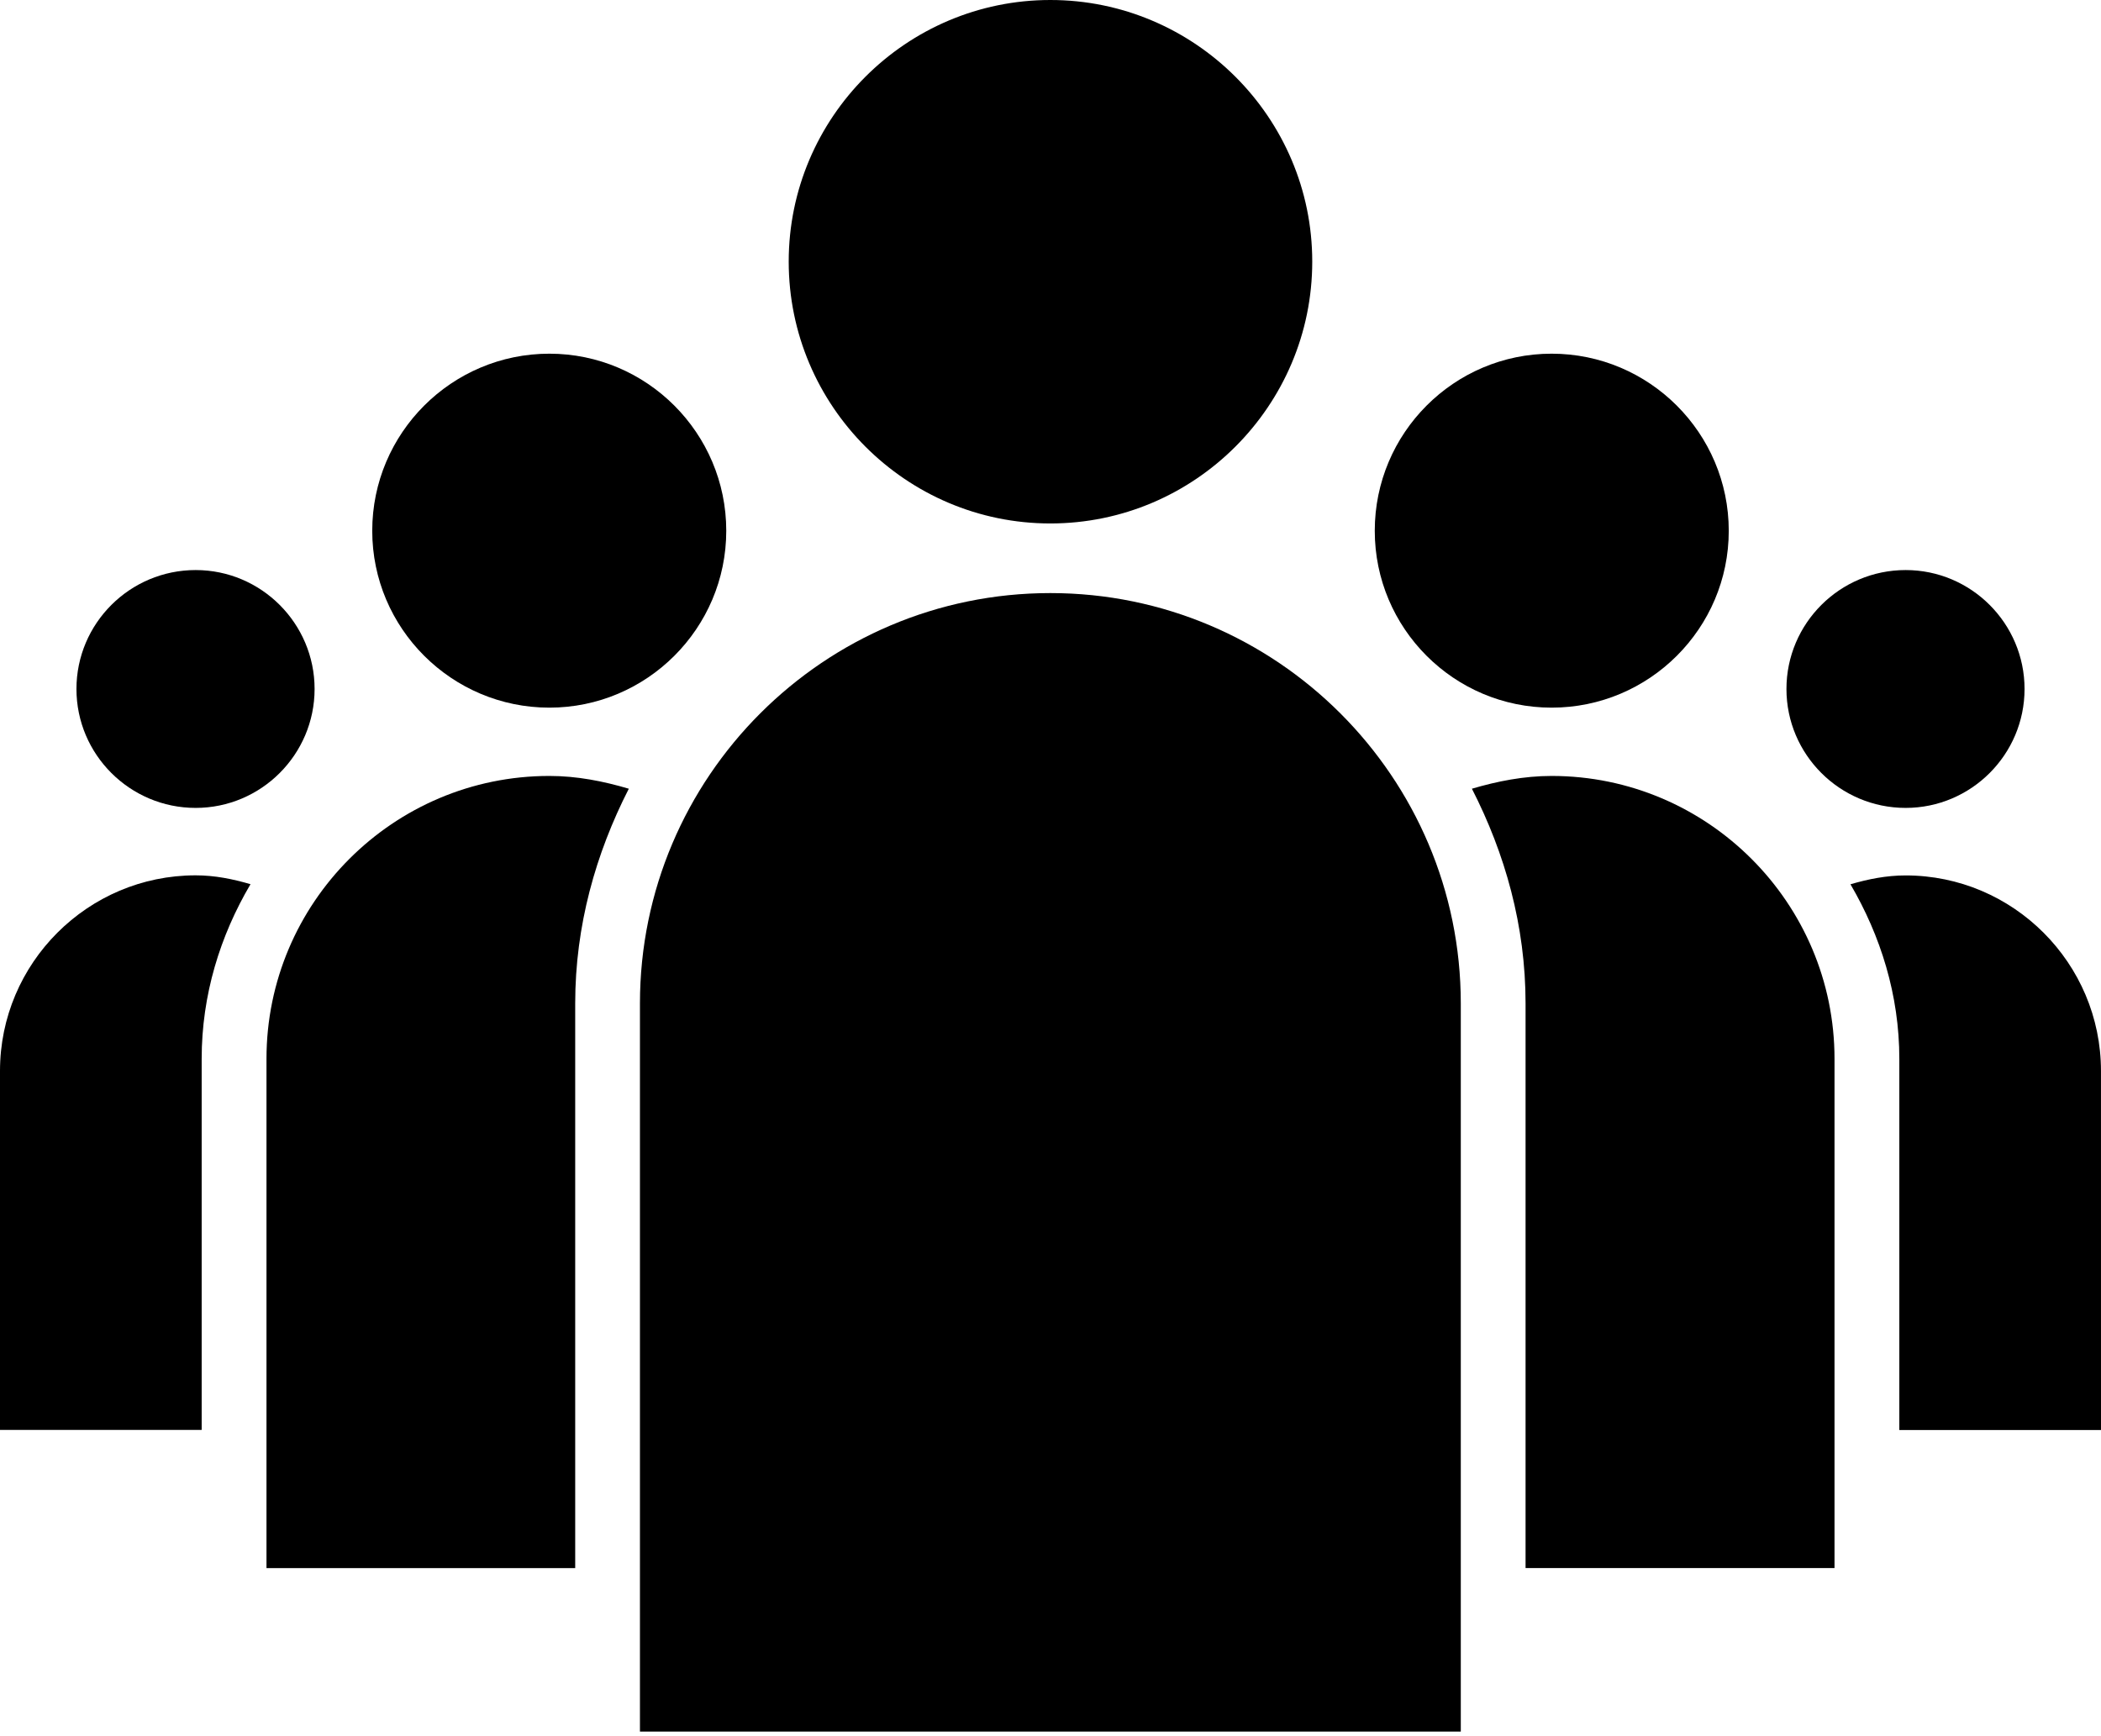 <svg width="98" height="81" viewBox="0 0 98 81" fill="none" xmlns="http://www.w3.org/2000/svg">
<path d="M88.888 26.594C85.819 26.594 83.328 29.084 83.328 32.142C83.328 35.199 85.819 37.69 88.888 37.69C91.944 37.69 94.434 35.199 94.434 32.142C94.434 29.084 91.944 26.594 88.888 26.594Z" fill="black"/>
<path d="M9.126 26.594C6.058 26.594 3.566 29.084 3.566 32.142C3.566 35.199 6.058 37.69 9.126 37.69C12.183 37.69 14.674 35.199 14.674 32.142C14.674 29.084 12.183 26.594 9.126 26.594Z" fill="black"/>
<path d="M72.375 16.5C67.82 16.5 64.125 20.206 64.125 24.762C64.125 29.312 67.819 33.013 72.375 33.013C76.931 33.013 80.637 29.313 80.637 24.762C80.636 20.206 76.931 16.5 72.375 16.5Z" fill="black"/>
<path d="M98 66.712H88.593V49.397C88.593 46.417 87.719 43.655 86.314 41.253C87.142 41.011 87.991 40.84 88.888 40.84C93.905 40.84 97.999 44.935 97.999 49.964L98 66.712Z" fill="black"/>
<path d="M25.625 16.5C21.069 16.5 17.363 20.206 17.363 24.762C17.363 29.312 21.069 33.013 25.625 33.013C30.17 33.013 33.876 29.313 33.876 24.762C33.876 20.206 30.17 16.5 25.625 16.5Z" fill="black"/>
<path d="M9.124 40.836C10.021 40.836 10.86 41.008 11.685 41.249C10.269 43.651 9.407 46.413 9.407 49.393V66.708L0 66.709V49.96C0 44.933 4.095 40.836 9.124 40.836L9.124 40.836Z" fill="black"/>
<path d="M48.993 0C42.266 0 36.789 5.476 36.789 12.204C36.789 18.938 42.265 24.42 48.993 24.42C55.721 24.42 61.209 18.938 61.209 12.204C61.209 5.476 55.721 0 48.993 0Z" fill="black"/>
<path d="M85.57 73.153H71.159V46.81C71.159 43.187 70.203 39.817 68.656 36.795C69.837 36.447 71.077 36.199 72.374 36.199C79.645 36.199 85.57 42.118 85.57 49.395L85.57 73.153Z" fill="black"/>
<path d="M26.83 46.81V73.156L12.43 73.155V49.395C12.43 42.118 18.343 36.199 25.625 36.199C26.923 36.199 28.151 36.447 29.331 36.795C27.786 39.817 26.83 43.186 26.83 46.811V46.81Z" fill="black"/>
<path d="M29.85 80.781H68.138V46.812C68.138 36.254 59.544 27.668 48.994 27.668C38.43 27.668 29.85 36.254 29.85 46.812V80.781Z" fill="black"/>
</svg>
